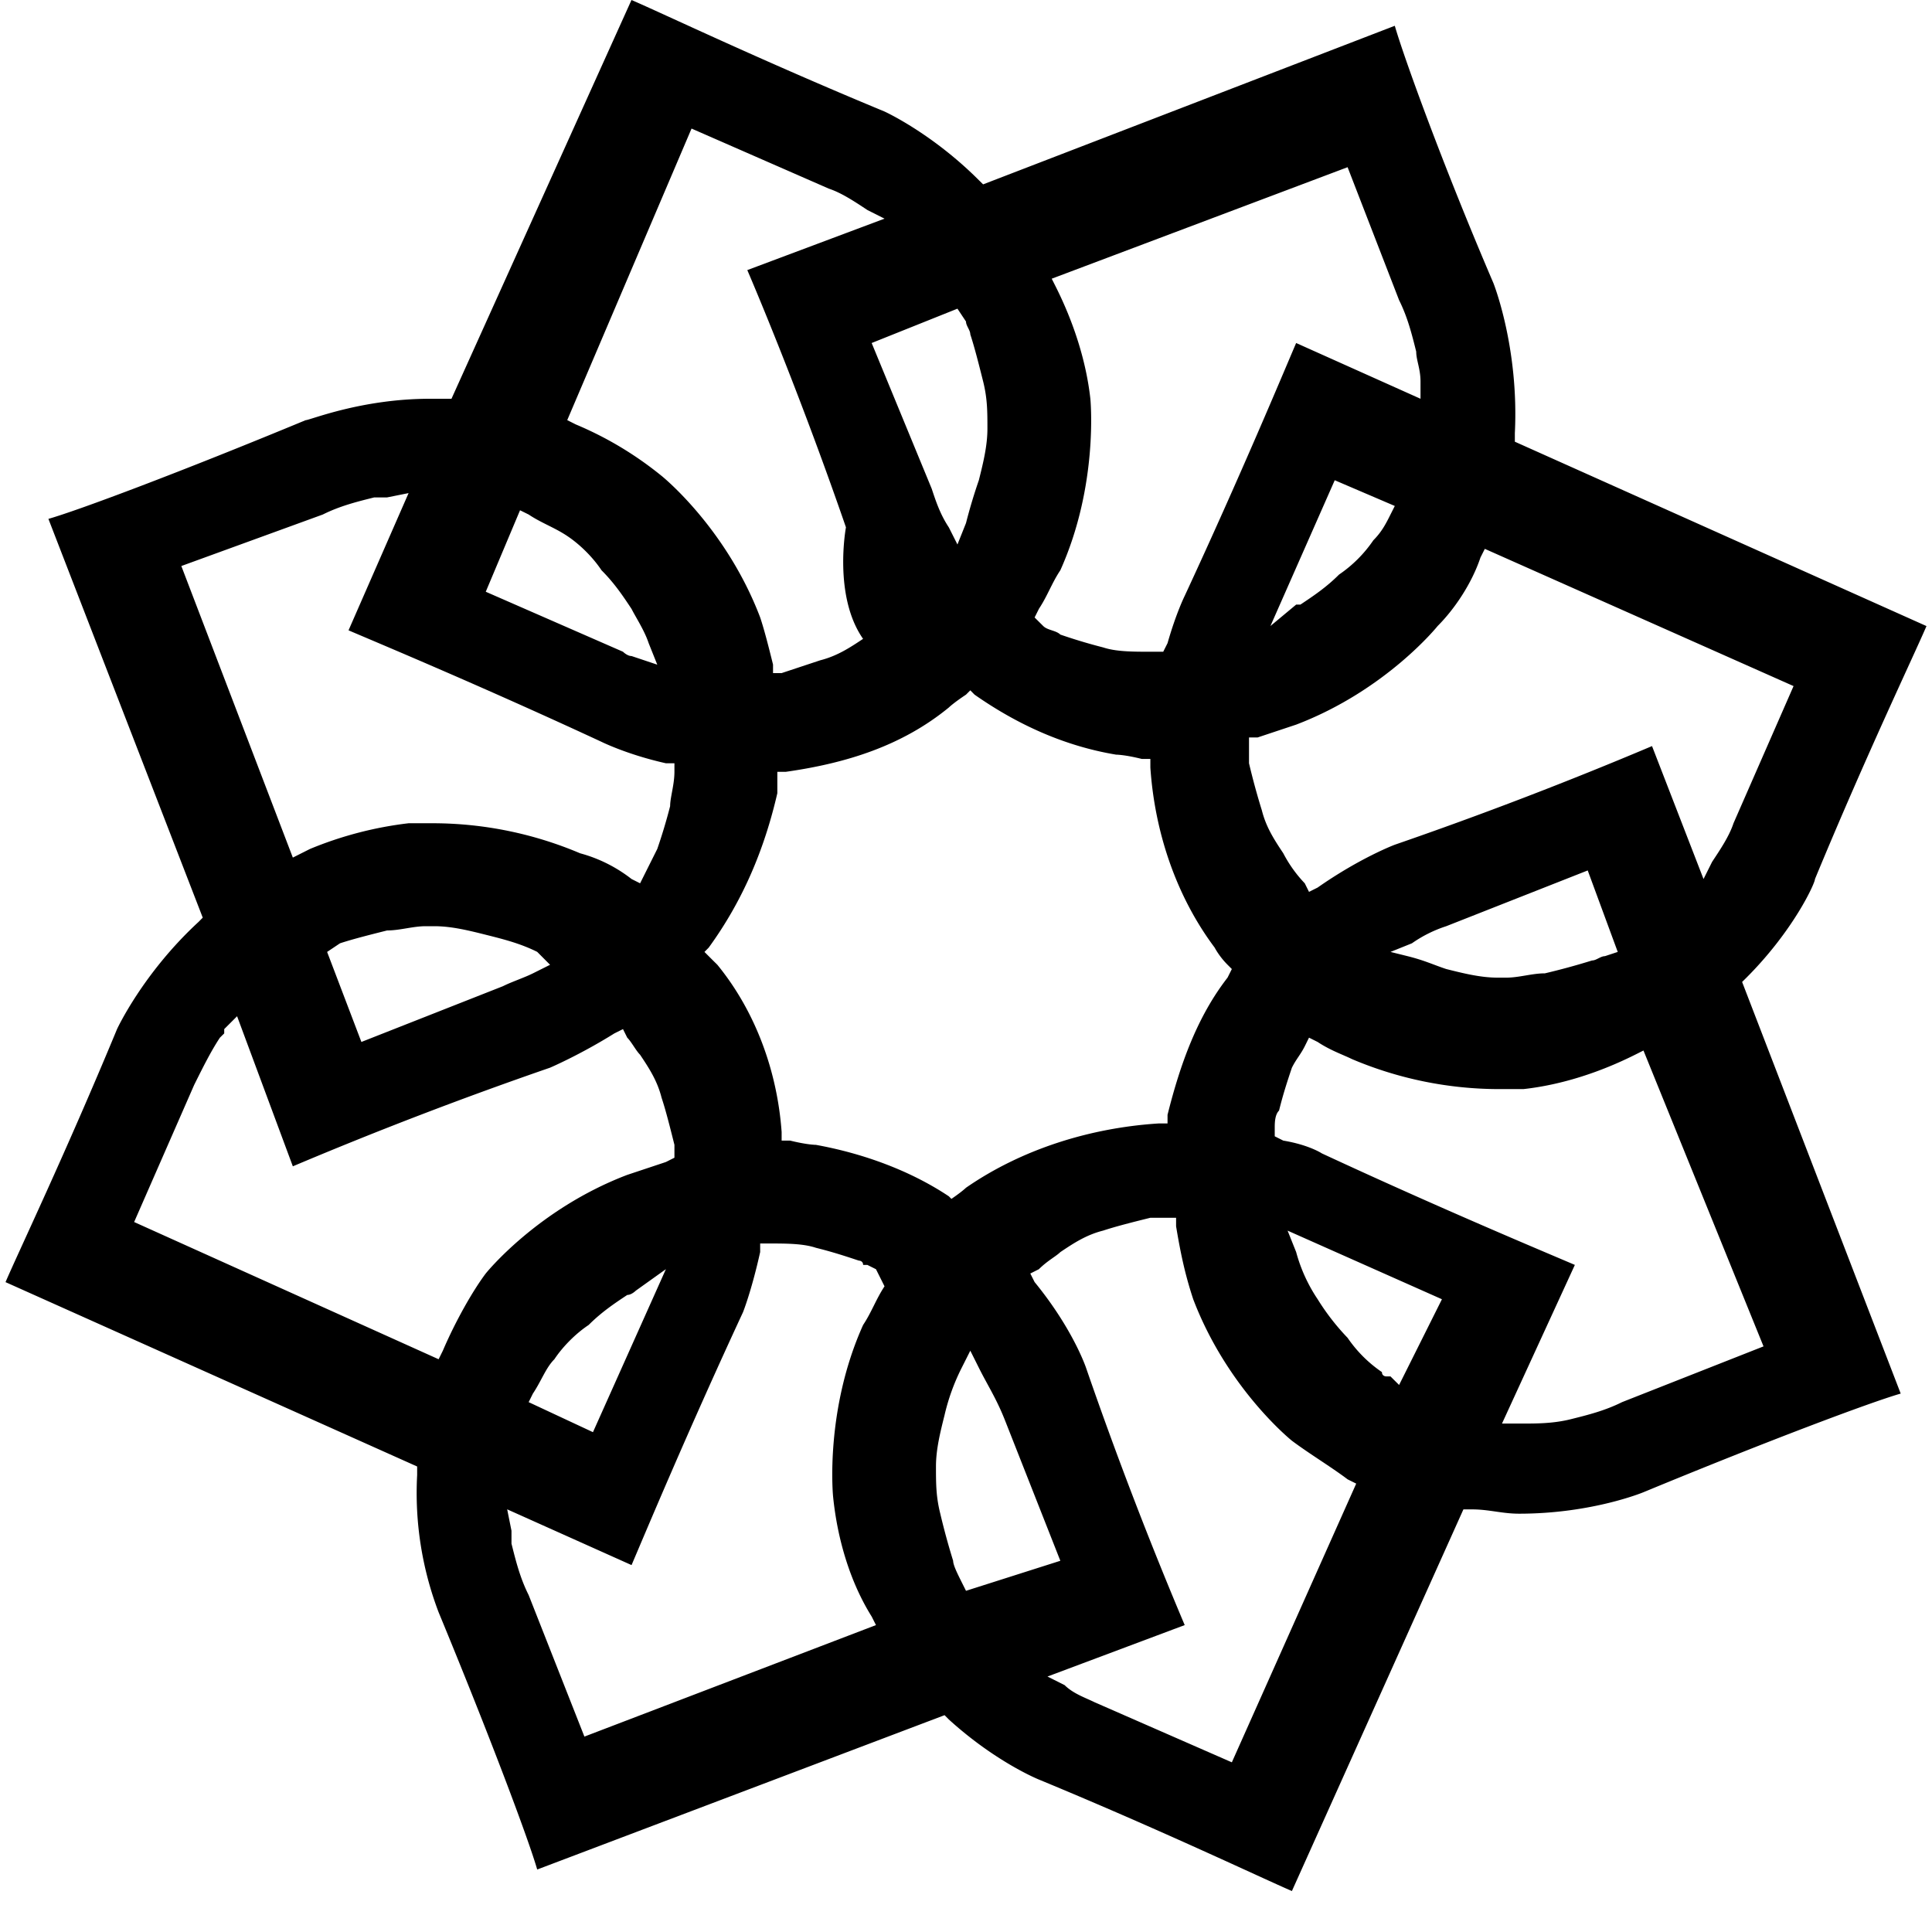 <svg width="35" height="35" xmlns="http://www.w3.org/2000/svg">
  <path d="M8.179 7.224H7.79c-1.243 0-2.175.388-2.253.388C3.285 8.546 1.421 9.245.877 9.4l2.796 7.224-.077.078c-1.01.932-1.476 1.942-1.476 1.942-.933 2.252-1.787 4.04-2.02 4.583l7.457 3.34v.155a6.072 6.072 0 0 0 .389 2.486c.932 2.253 1.63 4.117 1.786 4.66l7.38-2.796.077.078c.855.777 1.631 1.088 1.631 1.088 2.253.932 4.04 1.786 4.584 2.02l3.107-6.914h.155c.31 0 .544.078.854.078 1.321 0 2.253-.389 2.253-.389 2.253-.932 4.117-1.631 4.66-1.787l-2.873-7.457.078-.077c.854-.855 1.242-1.71 1.242-1.787.932-2.253 1.787-4.04 2.02-4.583l-7.457-3.34v-.155c.077-1.554-.389-2.72-.389-2.72-.932-2.174-1.63-4.116-1.786-4.66L17.81 3.34l-.078-.077c-.855-.855-1.709-1.243-1.709-1.243C13.77 1.087 11.983.233 11.44 0L8.179 7.224Zm1.242 2.02.156.077c.233.156.466.233.699.389.233.155.466.388.621.621.233.233.389.466.544.7.078.155.233.388.31.62l.156.39-.466-.156c-.078 0-.155-.078-.155-.078L8.8 10.72l.621-1.476Zm-6.136 1.01 2.563-.933c.31-.155.622-.233.932-.31h.233l.389-.078-1.088 2.486c.544.233 2.408 1.01 4.583 2.02 0 0 .466.232 1.165.388h.156v.155c0 .233-.078.466-.078.622a9.84 9.84 0 0 1-.233.776l-.233.466-.078.156-.155-.078a2.626 2.626 0 0 0-.932-.466 6.846 6.846 0 0 0-2.641-.544h-.466a6.716 6.716 0 0 0-1.787.466l-.31.156-2.02-5.282Zm6.68 7.224-.31.155c-.156.078-.389.155-.544.233l-2.564 1.01-.621-1.631.233-.156c.233-.077.544-.155.854-.233.233 0 .466-.077.7-.077h.155c.31 0 .621.077.932.155.31.078.621.155.932.31l.233.234Zm-1.942 6.99-.077.156-5.516-2.486 1.088-2.485c.155-.311.31-.622.466-.855l.078-.077v-.078l.233-.233 1.01 2.719a74.094 74.094 0 0 1 4.66-1.787s.544-.233 1.165-.621l.156-.078.077.155c.078.078.156.233.233.31.156.234.311.467.389.778.078.233.155.544.233.854v.233l-.155.078-.7.233C9.733 21.905 8.8 23.07 8.8 23.07c-.233.31-.544.854-.777 1.398Zm4.04-1.475-1.321 2.952-1.165-.544.077-.155c.156-.233.233-.466.389-.622.155-.233.388-.466.621-.621.233-.233.466-.389.7-.544.077 0 .155-.078.155-.078l.543-.388Zm3.961.31c-.155.234-.233.467-.388.7-.7 1.553-.544 3.107-.544 3.107.078.777.31 1.553.699 2.175l.078.155-5.282 2.02-1.01-2.564c-.156-.31-.233-.621-.311-.932v-.233l-.078-.388 2.253 1.01c.233-.544 1.01-2.408 2.02-4.583 0 0 .155-.389.31-1.088v-.155h.156c.31 0 .621 0 .854.078.31.077.544.155.777.232 0 0 .078 0 .078.078h.077l.156.078.155.31Zm-3.262-6.058.077-.078c.622-.855 1.01-1.787 1.243-2.797v-.388h.155c1.088-.155 2.098-.466 2.952-1.165 0 0 .078-.078.311-.233l.078-.078.077.078c.777.544 1.632.932 2.564 1.087 0 0 .155 0 .466.078h.155v.155c.078 1.166.466 2.33 1.165 3.263 0 0 .078.155.233.31l.078.078-.078.156c-.543.699-.854 1.553-1.087 2.485v.156h-.155c-1.243.078-2.486.466-3.496 1.165 0 0-.078.078-.31.233h.077l-.078-.078c-.699-.466-1.553-.777-2.408-.932 0 0-.155 0-.466-.077h-.155v-.156c-.078-1.087-.466-2.175-1.165-3.03l-.078-.077-.155-.155ZM17.5 28.819l-.078-.156c-.077-.155-.155-.31-.155-.388a12.789 12.789 0 0 1-.233-.854c-.078-.311-.078-.544-.078-.855 0-.31.078-.621.156-.932a3.79 3.79 0 0 1 .31-.855l.156-.31.155.31c.155.311.31.544.466.933l1.01 2.563-1.709.544Zm4.816 3.107-2.486-1.088c-.155-.077-.388-.155-.543-.31l-.311-.156 2.486-.932a74.124 74.124 0 0 1-1.787-4.66s-.233-.7-.932-1.554l-.078-.155.155-.078c.156-.155.311-.233.389-.31.233-.156.466-.312.777-.39.233-.077.543-.155.854-.232h.466v.155c.078.466.156.854.31 1.32.622 1.632 1.788 2.564 1.788 2.564.31.233.699.466 1.01.7l.155.077-2.253 5.049Zm3.03-6.836-.156-.155h-.078s-.077 0-.077-.078a2.362 2.362 0 0 1-.622-.621 4.208 4.208 0 0 1-.543-.7 2.872 2.872 0 0 1-.389-.854l-.155-.388 2.796 1.243-.776 1.553Zm6.602-.699-2.563 1.01c-.31.155-.622.233-.932.31-.311.078-.622.078-.855.078h-.388l1.32-2.874c-.543-.233-2.408-1.01-4.583-2.02 0 0-.233-.155-.699-.232l-.155-.078v-.155c0-.078 0-.234.078-.311.077-.311.155-.544.233-.777.077-.155.155-.233.233-.388l.077-.156.156.078c.233.155.466.233.621.31a6.844 6.844 0 0 0 2.641.544h.466c.7-.077 1.398-.31 2.02-.621l.155-.078 2.175 5.36Zm-6.758-7.146.388-.156a2.33 2.33 0 0 1 .622-.31l2.563-1.01.544 1.476-.233.077c-.078 0-.155.078-.233.078a12.68 12.68 0 0 1-.854.233c-.233 0-.466.078-.7.078h-.155c-.31 0-.621-.078-.932-.156-.233-.077-.388-.155-.7-.233l-.31-.077Zm1.631-7.147.078-.155 5.593 2.486-1.088 2.485c-.077.233-.233.466-.388.7l-.155.31-.933-2.408a74.138 74.138 0 0 1-4.66 1.787s-.622.233-1.398.776l-.156.078-.077-.155a2.36 2.36 0 0 1-.389-.544c-.155-.233-.31-.466-.388-.777a12.701 12.701 0 0 1-.233-.854v-.467h.155l.7-.233c1.63-.622 2.563-1.787 2.563-1.787.31-.31.621-.777.776-1.243Zm-3.806 1.243L24.18 8.7l1.088.466-.078.155c-.078.156-.155.311-.31.466a2.363 2.363 0 0 1-.622.622c-.233.233-.466.388-.7.544h-.077l-.466.388Zm-4.195-.31c.156-.234.233-.467.389-.7.699-1.553.544-3.107.544-3.107-.078-.699-.311-1.398-.622-2.02l-.078-.155 5.36-2.02.933 2.409c.155.31.232.62.31.932 0 .155.078.31.078.543v.311l-2.253-1.01c-.233.544-1.01 2.408-2.02 4.583 0 0-.155.311-.31.855l-.078.155h-.233c-.31 0-.621 0-.854-.078a9.775 9.775 0 0 1-.777-.233c-.078-.077-.233-.077-.31-.155l-.156-.155.078-.156ZM17.5 5.825c0 .078.078.155.078.233.077.233.155.544.233.854.077.311.077.544.077.855 0 .31-.077.621-.155.932a9.78 9.78 0 0 0-.233.777l-.155.388-.156-.31c-.155-.234-.233-.467-.31-.7l-1.088-2.64 1.554-.622.155.233Zm-2.486-2.408c.233.078.466.233.7.388l.31.156-2.486.932c.233.543 1.01 2.408 1.787 4.66 0 0-.233 1.243.31 2.02l.622-.466-.155.078c-.156.155-.311.233-.466.388-.233.155-.466.31-.777.389l-.7.232h-.155v-.155c-.077-.31-.155-.621-.233-.854-.621-1.632-1.786-2.564-1.786-2.564a6.35 6.35 0 0 0-1.554-.932l-.155-.078 2.252-5.282 2.486 1.088Z"/>
</svg>
